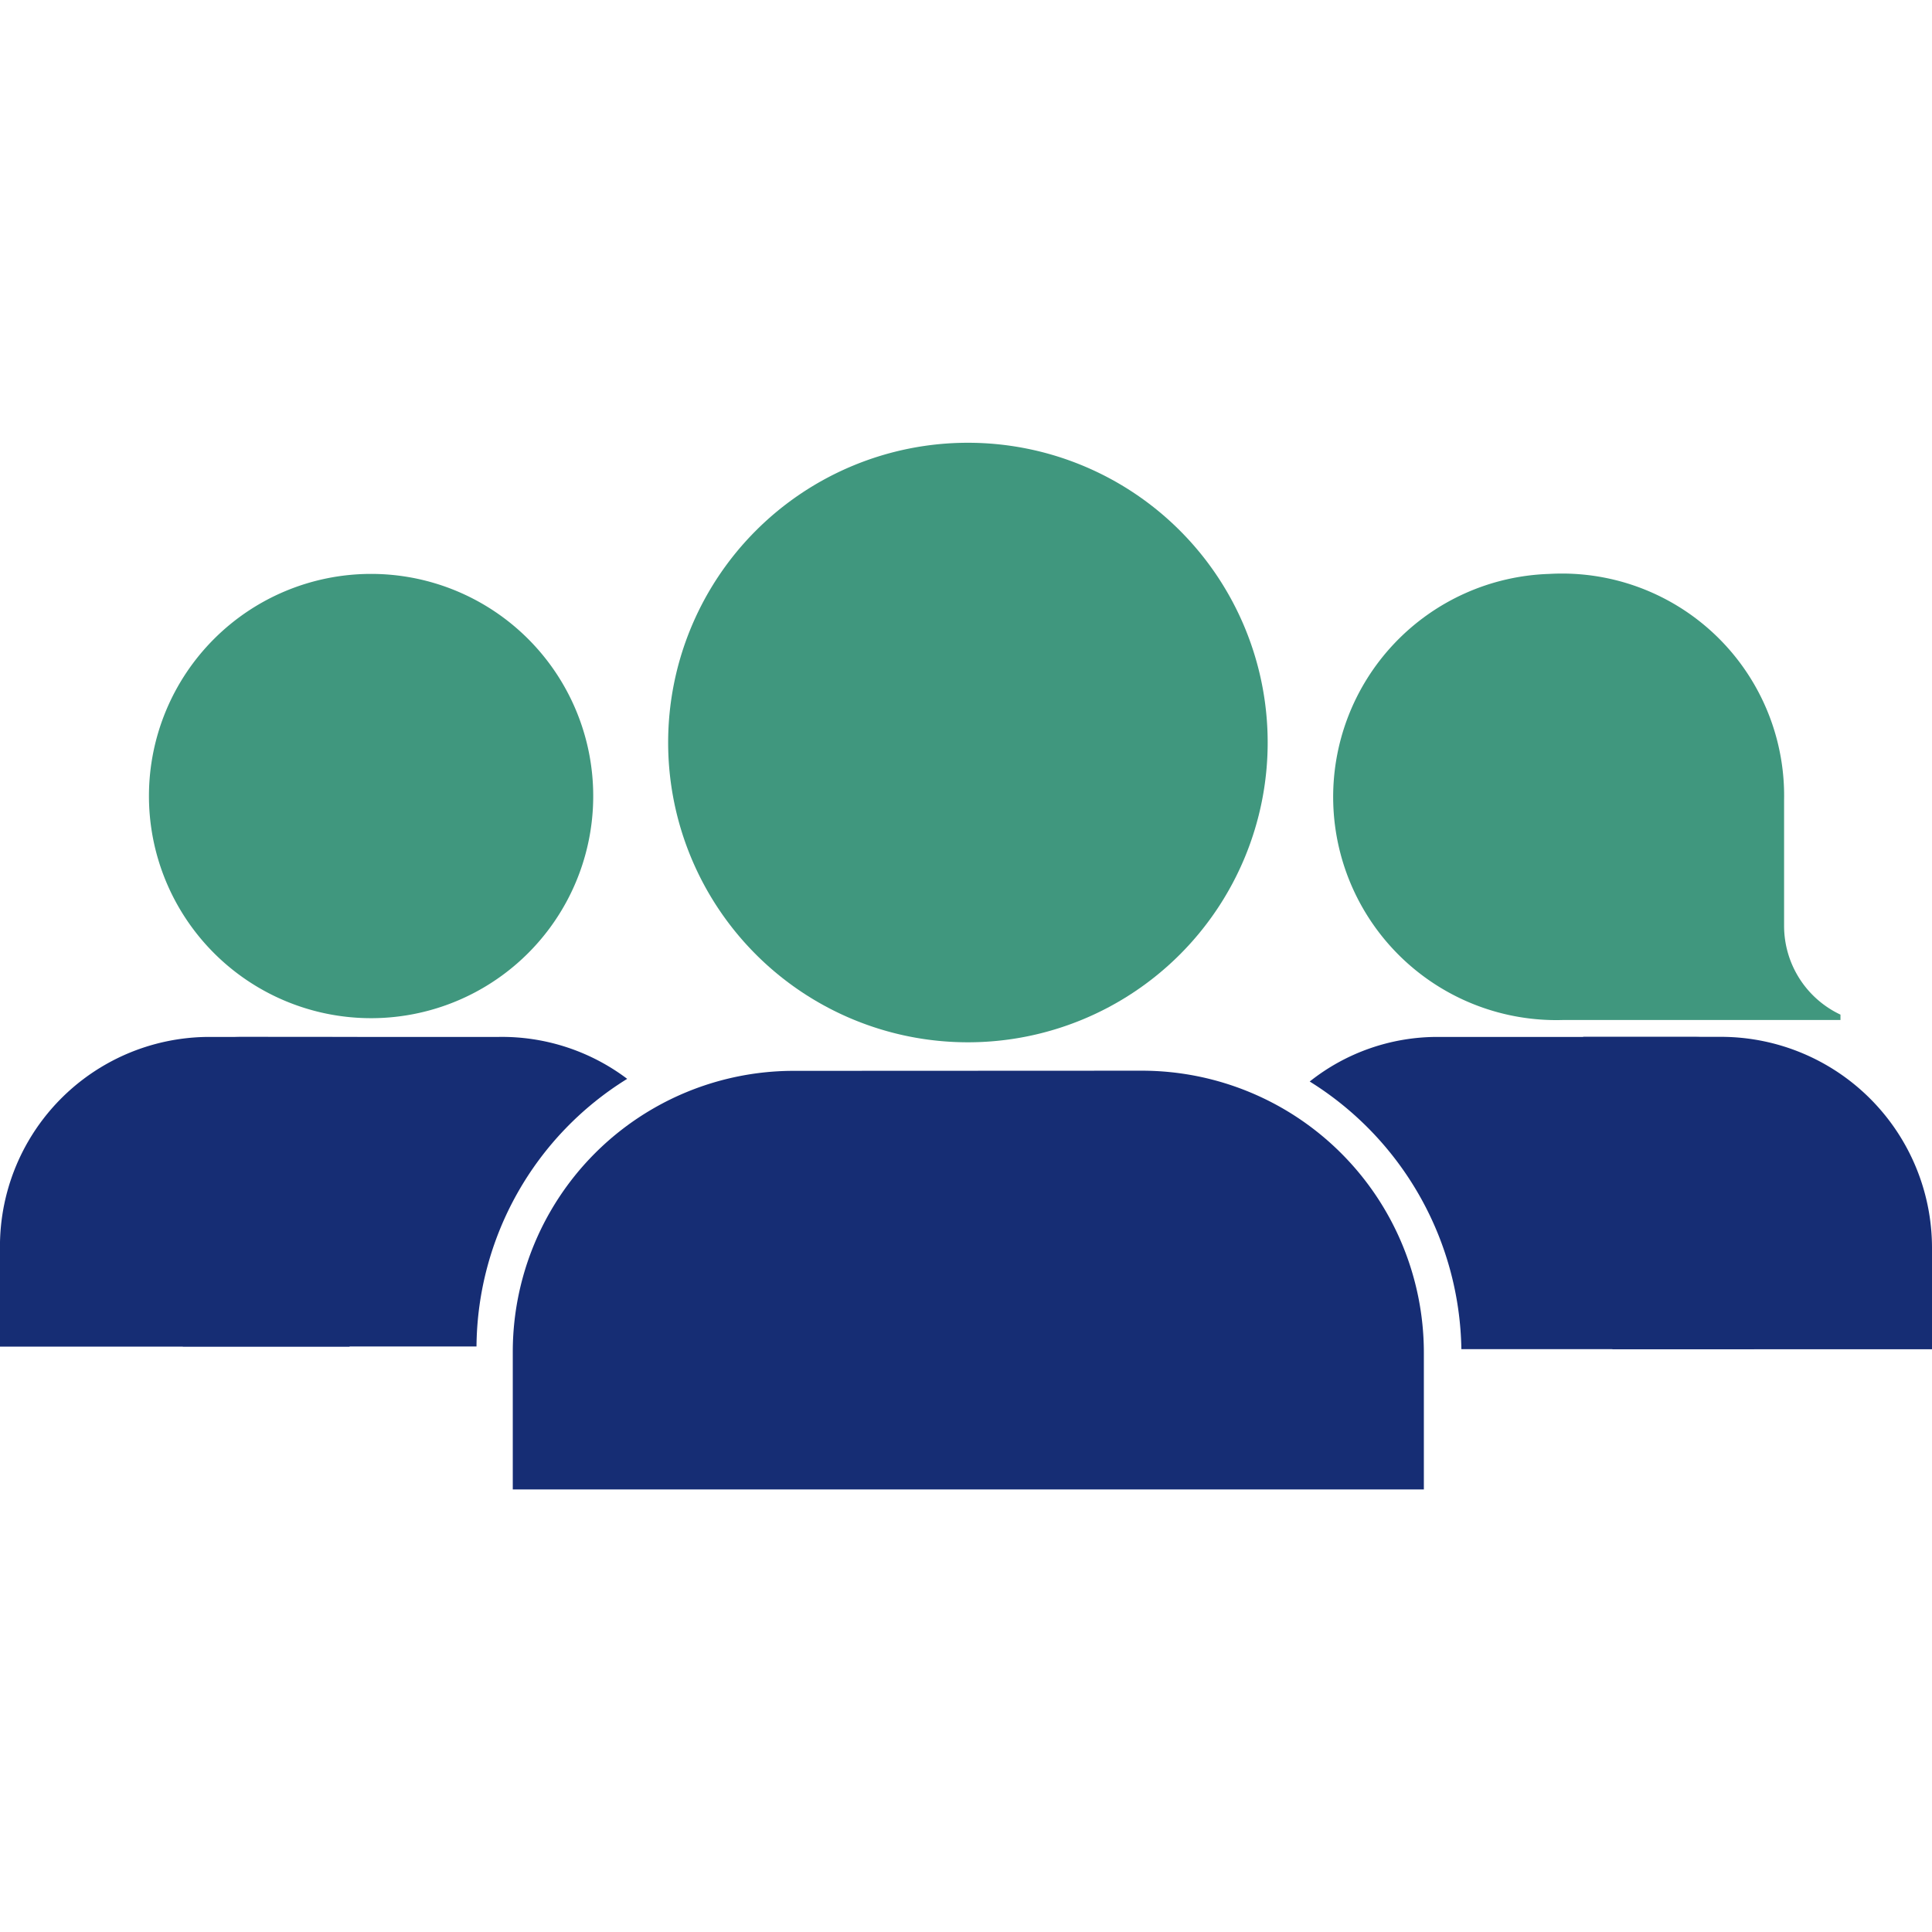 <svg xmlns="http://www.w3.org/2000/svg" width="50.001" height="50" viewBox="0 0 50.001 50">
  <g id="Group_240879" data-name="Group 240879" transform="translate(-1214 -1199)">
    <rect id="Rectangle_59645" data-name="Rectangle 59645" width="50" height="50" transform="translate(1214 1199)" fill="none" opacity="0"/>
    <g id="Group_240880" data-name="Group 240880" transform="translate(-32.886 -114.586)">
      <path id="path18" d="M6.307,16.76a5.749,5.749,0,1,0,5.726-5.726A5.749,5.749,0,0,0,6.307,16.76Z" transform="translate(1244.434 1317.405)" fill="#40977e"/>
      <path id="path20" d="M9.912,17.881a7.758,7.758,0,1,0,7.758-7.758,7.758,7.758,0,0,0-7.758,7.758Z" transform="translate(1254.266 1314.922)" fill="#40977e"/>
      <path id="path22" d="M16.13,14.484a7.273,7.273,0,0,0-7.3,7.3v3.533H32.409V21.78a7.3,7.3,0,0,0-7.3-7.3Z" transform="translate(1251.327 1326.816)" fill="#162d74"/>
      <path id="path32" d="M20.132,11.04a5.775,5.775,0,1,0,.346,11.545h7.181v-.139A2.54,2.54,0,0,1,26.2,20.137V16.882h0a5.749,5.749,0,0,0-6.073-5.842Z" transform="translate(1266.859 1317.399)" fill="#40977e"/>
      <g id="Group_240881" data-name="Group 240881" transform="translate(1280.78 1340.422)">
        <path id="path28" d="M17.668,14.249a5.311,5.311,0,0,0-3.3,1.154,8.312,8.312,0,0,1,3.925,6.927h7.573a8.22,8.22,0,0,1,2.7-5.911,5.38,5.38,0,0,0-4.248-2.17Z" transform="translate(-14.366 -14.249)" fill="#162d74"/>
        <path id="path14" d="M5.659,22.585h8.257V19.949A5.464,5.464,0,0,0,8.469,14.5H4.9S-3.673,16.941,5.659,22.585Z" transform="translate(2.191 -14.502)" fill="#162d74"/>
      </g>
      <g id="Group_240882" data-name="Group 240882" transform="translate(1246.886 1340.421)">
        <path id="path30" d="M5.811,16.35a8.174,8.174,0,0,1,2.725,5.911h7.6a8.22,8.22,0,0,1,3.9-6.927,5.38,5.38,0,0,0-3.325-1.085H10.082A5.426,5.426,0,0,0,5.811,16.35Z" transform="translate(-3.804 -14.248)" fill="#162d74"/>
        <path id="path26" d="M23.126,14.484a5.423,5.423,0,0,0-5.446,5.4V22.5h9.049c-.316-4.706-.644-5.029.2-8.013Z" transform="translate(-17.681 -14.483)" fill="#162d74"/>
      </g>
    </g>
  </g>
</svg>
